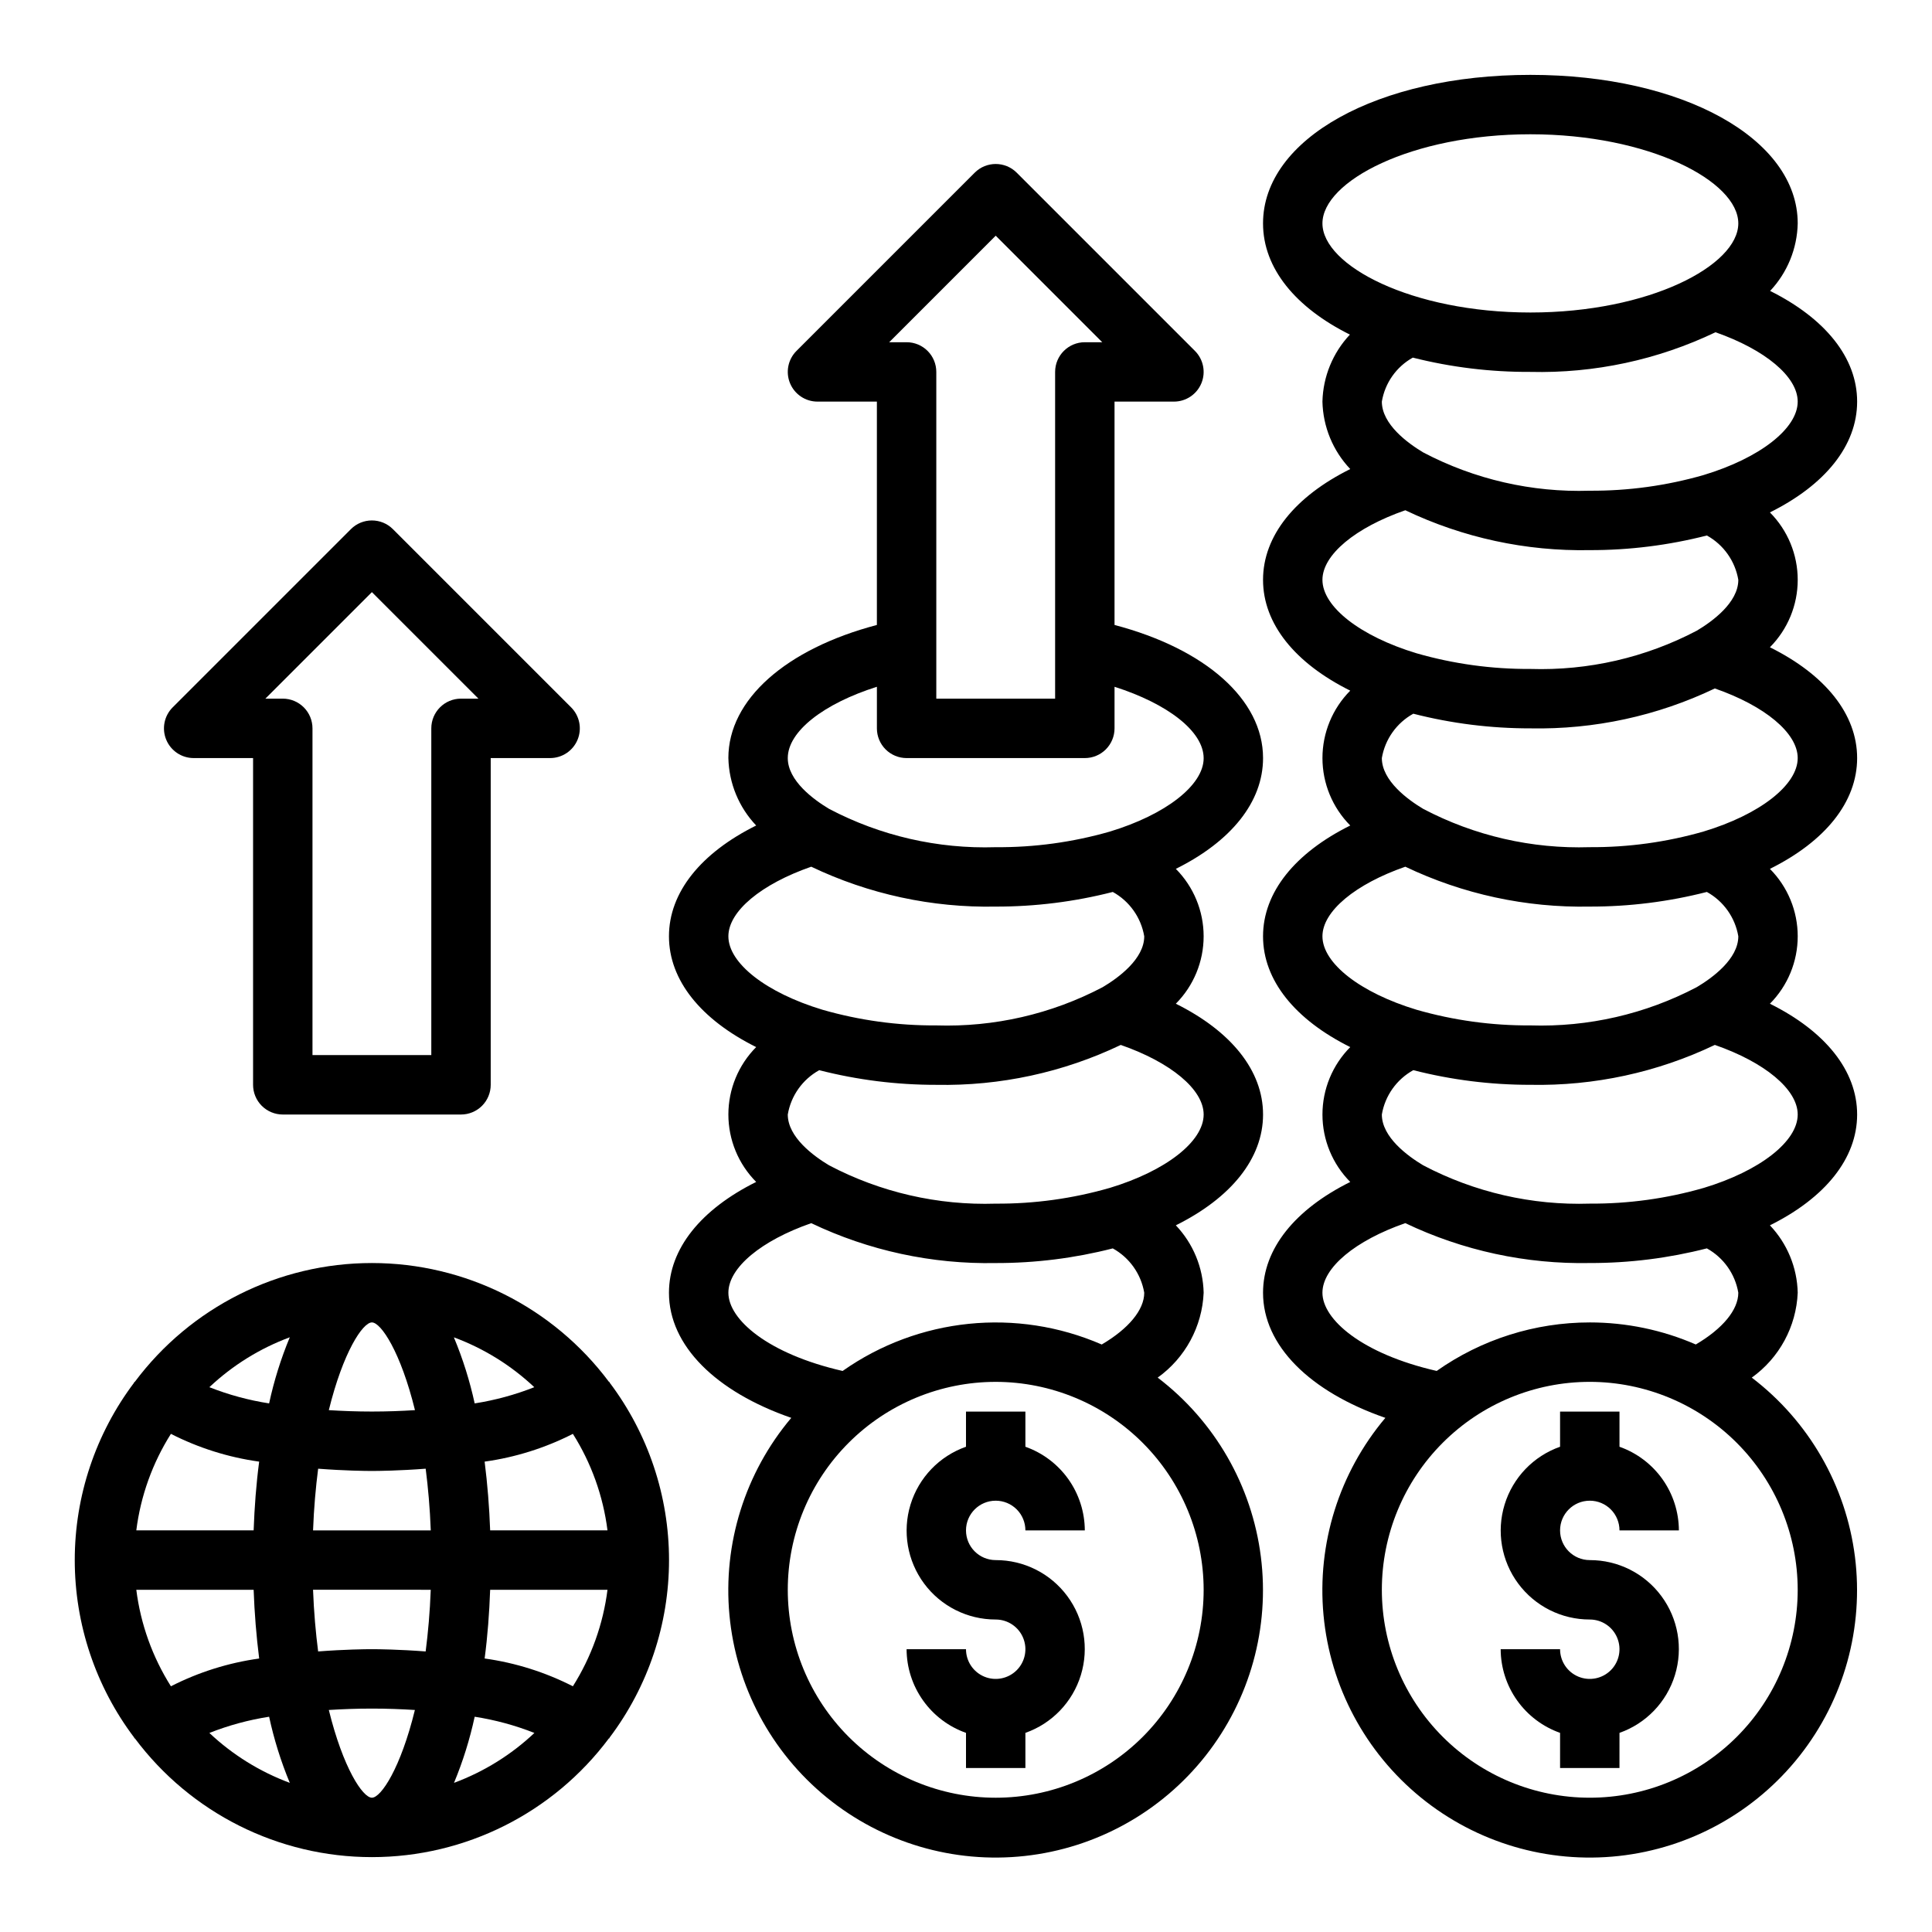 <?xml version="1.0" encoding="UTF-8"?>
<!-- Uploaded to: ICON Repo, www.svgrepo.com, Generator: ICON Repo Mixer Tools -->
<svg fill="#000000" width="800px" height="800px" version="1.1" viewBox="144 144 512 512" xmlns="http://www.w3.org/2000/svg">
 <g>
  <path d="m179.58 604.5v0.164h0.148v0.004c14.805 19.816 38.09 31.488 62.828 31.488 24.734 0 48.023-11.672 62.824-31.488h0.152v-0.164-0.004c10.23-13.555 15.766-30.078 15.766-47.066 0-16.984-5.535-33.508-15.766-47.066v-0.164h-0.152c-14.801-19.816-38.09-31.488-62.824-31.488-24.738 0-48.023 11.672-62.828 31.488h-0.148v0.164c-10.234 13.559-15.77 30.082-15.77 47.066 0 16.988 5.535 33.512 15.77 47.066zm51.539-7.336c3.582-0.219 7.344-0.371 11.414-0.371 4.07 0 7.832 0.148 11.414 0.371-3.738 15.32-8.949 23.246-11.391 23.246s-7.652-7.926-11.414-23.246zm-10.32 19.312c-7.918-2.938-15.164-7.434-21.312-13.227 5.102-2.016 10.414-3.457 15.832-4.297 1.293 5.992 3.125 11.859 5.481 17.523zm37.352-51.168c-0.219 5.926-0.707 11.344-1.348 16.344-7.004-0.539-12.5-0.602-14.246-0.602s-7.242 0.062-14.25 0.598c-0.637-5-1.125-10.414-1.348-16.344zm-31.188-15.742c0.219-5.926 0.707-11.344 1.348-16.344 7.008 0.535 12.5 0.598 14.25 0.598 1.746 0 7.242-0.062 14.25-0.598 0.637 5 1.125 10.414 1.348 16.344zm42.832 49.391v-0.004c5.418 0.84 10.727 2.281 15.828 4.297-6.144 5.793-13.391 10.289-21.309 13.227 2.356-5.664 4.188-11.531 5.481-17.523zm2.637-15.43c0.789-5.953 1.242-12.074 1.465-18.215h31.094v-0.004c-1.148 9.094-4.277 17.824-9.172 25.574-7.32-3.734-15.211-6.223-23.348-7.359zm1.465-33.965c-0.219-6.141-0.715-12.266-1.465-18.215 8.148-1.133 16.055-3.621 23.387-7.359 4.894 7.75 8.023 16.48 9.172 25.574zm-4.102-33.645c-1.305-5.992-3.148-11.852-5.512-17.508 7.918 2.93 15.164 7.422 21.309 13.211-5.09 2.012-10.391 3.453-15.797 4.297zm-15.824 1.785c-3.543 0.223-7.344 0.371-11.414 0.371-4.07 0-7.832-0.148-11.414-0.371 3.762-15.316 8.973-23.246 11.414-23.246s7.652 7.93 11.414 23.246zm-38.652-1.785c-5.418-0.84-10.73-2.281-15.832-4.297 6.148-5.793 13.395-10.293 21.312-13.227-2.356 5.664-4.188 11.527-5.481 17.523zm-2.637 15.43c-0.789 5.953-1.242 12.074-1.465 18.215h-31.094c1.145-9.094 4.277-17.824 9.172-25.574 7.332 3.738 15.234 6.227 23.387 7.359zm-1.465 33.961c0.219 6.141 0.715 12.266 1.465 18.215-8.152 1.133-16.055 3.621-23.387 7.359-4.894-7.75-8.027-16.48-9.172-25.574z"/>
  <path d="m407.87 541.7c2.086 0 4.09 0.828 5.566 2.305s2.305 3.481 2.305 5.566h15.746c-0.023-4.867-1.547-9.609-4.363-13.578-2.82-3.965-6.793-6.965-11.383-8.59v-9.32h-15.742v9.32c-7.055 2.484-12.512 8.172-14.703 15.324-2.188 7.152-0.855 14.918 3.598 20.926 4.453 6.012 11.496 9.547 18.977 9.535 3.184 0 6.055 1.918 7.273 4.859 1.219 2.941 0.543 6.328-1.707 8.578-2.254 2.25-5.637 2.926-8.578 1.707s-4.859-4.09-4.859-7.273h-15.746c0.02 4.867 1.543 9.609 4.363 13.578 2.816 3.969 6.793 6.969 11.383 8.59v9.32h15.742v-9.32c7.055-2.484 12.512-8.172 14.699-15.324 2.191-7.152 0.855-14.918-3.598-20.926-4.453-6.012-11.492-9.547-18.973-9.535-4.348 0-7.871-3.523-7.871-7.871s3.523-7.871 7.871-7.871z"/>
  <path d="m565.31 541.7c2.086 0 4.09 0.828 5.566 2.305 1.477 1.477 2.305 3.481 2.305 5.566h15.742c-0.02-4.867-1.543-9.609-4.359-13.578-2.82-3.965-6.793-6.965-11.383-8.59v-9.32h-15.746v9.32c-7.055 2.484-12.508 8.172-14.699 15.324-2.191 7.152-0.855 14.918 3.598 20.926 4.453 6.012 11.496 9.547 18.977 9.535 3.184 0 6.055 1.918 7.269 4.859 1.219 2.941 0.547 6.328-1.703 8.578-2.254 2.25-5.641 2.926-8.582 1.707s-4.859-4.09-4.859-7.273h-15.742c0.02 4.867 1.543 9.609 4.363 13.578 2.816 3.969 6.793 6.969 11.379 8.59v9.32h15.742l0.004-9.32c7.055-2.484 12.512-8.172 14.699-15.324 2.191-7.152 0.855-14.918-3.598-20.926-4.453-6.012-11.496-9.547-18.973-9.535-4.348 0-7.875-3.523-7.875-7.871s3.527-7.871 7.875-7.871z"/>
  <path d="m321.28 486.59c0 14.02 12.422 26.23 32.418 33.156-12.246 14.52-18.148 33.344-16.387 52.258 1.762 18.91 11.043 36.32 25.758 48.324 14.719 12.008 33.641 17.598 52.52 15.523 18.879-2.07 36.137-11.641 47.895-26.551 11.762-14.914 17.043-33.926 14.656-52.77-2.383-18.84-12.234-35.938-27.34-47.449 7.301-5.227 11.793-13.52 12.18-22.492-0.152-6.664-2.781-13.035-7.371-17.867 14.629-7.266 23.113-17.707 23.113-29.363 0-11.66-8.484-22.098-23.113-29.363 4.719-4.75 7.367-11.176 7.367-17.871s-2.648-13.117-7.367-17.867c14.629-7.266 23.113-17.703 23.113-29.363 0-15.539-15.305-28.938-39.359-35.273v-59.191h15.742c3.184 0 6.055-1.918 7.273-4.859 1.219-2.941 0.543-6.328-1.707-8.578l-47.23-47.23c-3.074-3.074-8.059-3.074-11.133 0l-47.23 47.23c-2.254 2.25-2.926 5.637-1.707 8.578 1.219 2.941 4.086 4.859 7.269 4.859h15.742v59.191c-24.059 6.336-39.359 19.734-39.359 35.273h0.004c0.148 6.664 2.773 13.035 7.367 17.871-14.625 7.266-23.113 17.703-23.113 29.359 0 11.66 8.484 22.09 23.113 29.363-4.719 4.75-7.367 11.176-7.367 17.871s2.648 13.117 7.367 17.867c-14.625 7.266-23.113 17.707-23.113 29.363zm141.7 78.723c0 14.613-5.809 28.629-16.141 38.965-10.336 10.332-24.352 16.137-38.965 16.137-14.613 0-28.633-5.805-38.965-16.137-10.336-10.336-16.141-24.352-16.141-38.965 0-14.617 5.805-28.633 16.141-38.965 10.332-10.336 24.352-16.141 38.965-16.141 14.609 0.016 28.613 5.828 38.945 16.156 10.332 10.332 16.141 24.34 16.16 38.949zm0-125.95c0 7.141-10.02 14.957-24.93 19.461l-0.004-0.004c-9.805 2.824-19.969 4.223-30.172 4.16-15.344 0.492-30.551-3.004-44.141-10.148-4.094-2.449-10.965-7.457-10.965-13.469 0.844-4.984 3.914-9.309 8.336-11.754 10.137 2.594 20.562 3.898 31.023 3.883 16.898 0.332 33.641-3.285 48.887-10.574 13.227 4.598 21.965 11.801 21.965 18.445zm-55.105-232.9 28.23 28.23h-4.613c-4.348 0-7.875 3.523-7.875 7.871v86.59h-31.488v-86.59c0-2.09-0.828-4.09-2.305-5.566-1.477-1.477-3.477-2.305-5.566-2.305h-4.613zm-31.488 119.54v11.023c0 2.086 0.828 4.09 2.305 5.566 1.477 1.477 3.481 2.305 5.566 2.305h47.234c2.086 0 4.09-0.828 5.566-2.305 1.473-1.477 2.305-3.481 2.305-5.566v-11.023c14.066 4.488 23.617 11.809 23.617 18.934s-10.02 14.957-24.93 19.461h-0.004c-9.809 2.809-19.969 4.195-30.172 4.117-15.344 0.492-30.551-3.004-44.141-10.148-4.094-2.449-10.965-7.453-10.965-13.469 0-7.086 9.551-14.445 23.617-18.895zm-39.359 66.125c0-6.644 8.738-13.848 21.965-18.445l-0.004 0.004c15.25 7.281 31.988 10.902 48.887 10.57 10.461 0.02 20.887-1.285 31.023-3.879 4.422 2.441 7.492 6.769 8.336 11.75 0 6.016-6.871 11.02-11.02 13.484-13.574 7.133-28.762 10.621-44.086 10.133-10.199 0.066-20.352-1.332-30.156-4.148-14.926-4.512-24.945-12.328-24.945-19.469zm21.965 76.02-0.004 0.004c15.25 7.281 31.988 10.902 48.887 10.57 10.461 0.02 20.887-1.285 31.023-3.883 4.422 2.445 7.492 6.773 8.336 11.754 0 4.543-4.148 9.531-11.266 13.715-22.543-9.801-48.566-7.141-68.668 7.012-19.812-4.531-30.273-13.641-30.273-20.727 0-6.644 8.738-13.848 21.961-18.441z"/>
  <path d="m636.16 250.43c0-11.645-8.461-22.043-23.059-29.332 4.57-4.856 7.176-11.234 7.312-17.898 0-22.441-30.457-39.359-70.848-39.359s-70.848 16.918-70.848 39.359c0 11.988 8.754 22.371 23.02 29.473-4.531 4.82-7.121 11.145-7.277 17.758 0.152 6.664 2.777 13.035 7.371 17.871-14.629 7.266-23.113 17.703-23.113 29.363 0 11.66 8.484 22.09 23.113 29.363v-0.004c-4.719 4.75-7.367 11.176-7.367 17.871 0 6.695 2.648 13.117 7.367 17.871-14.629 7.266-23.113 17.703-23.113 29.359 0 11.66 8.484 22.09 23.113 29.363-4.719 4.75-7.367 11.176-7.367 17.871s2.648 13.117 7.367 17.867c-14.629 7.266-23.113 17.707-23.113 29.363 0 14.02 12.422 26.23 32.418 33.156-12.246 14.52-18.152 33.344-16.391 52.258 1.766 18.91 11.047 36.32 25.762 48.324 14.719 12.008 33.641 17.598 52.52 15.523 18.879-2.07 36.133-11.641 47.895-26.551 11.762-14.914 17.039-33.926 14.656-52.77-2.387-18.84-12.234-35.938-27.34-47.449 7.301-5.227 11.793-13.52 12.176-22.492-0.148-6.664-2.777-13.035-7.367-17.867 14.625-7.266 23.113-17.707 23.113-29.363 0-11.66-8.484-22.098-23.113-29.363 4.719-4.75 7.367-11.176 7.367-17.871s-2.648-13.117-7.367-17.867c14.625-7.266 23.113-17.703 23.113-29.363 0-11.66-8.484-22.098-23.113-29.363 4.719-4.75 7.367-11.172 7.367-17.867 0-6.699-2.648-13.121-7.367-17.871 14.625-7.266 23.113-17.703 23.113-29.363zm-141.7-47.23c0-11.148 23.57-23.617 55.105-23.617s55.105 12.469 55.105 23.617c0 11.148-23.57 23.617-55.105 23.617-31.535-0.004-55.105-12.473-55.105-23.617zm0 94.465c0-6.644 8.738-13.848 21.965-18.445 15.25 7.285 31.988 10.902 48.887 10.57 10.461 0.02 20.887-1.285 31.023-3.879 4.422 2.441 7.492 6.769 8.336 11.754 0 6.016-6.871 11.02-11.02 13.484h-0.004c-13.57 7.129-28.758 10.617-44.082 10.129-10.199 0.066-20.355-1.332-30.156-4.148-14.926-4.512-24.949-12.328-24.949-19.465zm0 94.465c0-6.644 8.738-13.848 21.965-18.445 15.25 7.281 31.988 10.902 48.887 10.57 10.461 0.02 20.887-1.285 31.023-3.879 4.422 2.441 7.492 6.769 8.336 11.75 0 6.016-6.871 11.02-11.02 13.484h-0.004c-13.57 7.133-28.758 10.621-44.082 10.133-10.199 0.066-20.355-1.332-30.156-4.148-14.926-4.512-24.949-12.328-24.949-19.469zm125.95 173.18c0 14.613-5.805 28.629-16.137 38.965-10.336 10.332-24.352 16.137-38.965 16.137-14.617 0-28.633-5.805-38.965-16.137-10.336-10.336-16.141-24.352-16.141-38.965 0-14.617 5.805-28.633 16.141-38.965 10.332-10.336 24.348-16.141 38.965-16.141 14.609 0.016 28.613 5.828 38.945 16.156 10.328 10.332 16.141 24.34 16.156 38.949zm-55.105-70.848 0.004-0.004c-14.527-0.004-28.699 4.488-40.574 12.855-19.812-4.531-30.277-13.641-30.277-20.727 0-6.644 8.738-13.848 21.965-18.445v0.004c15.25 7.281 31.988 10.902 48.887 10.57 10.461 0.02 20.887-1.285 31.023-3.883 4.422 2.445 7.492 6.773 8.336 11.754 0 4.543-4.148 9.531-11.266 13.715-8.863-3.856-18.43-5.844-28.094-5.844zm55.105-55.105c0 7.141-10.02 14.957-24.93 19.461v-0.004c-9.809 2.824-19.969 4.223-30.172 4.16-15.344 0.492-30.555-3.004-44.141-10.148-4.094-2.449-10.965-7.457-10.965-13.469 0.844-4.984 3.914-9.309 8.336-11.754 10.137 2.594 20.562 3.898 31.023 3.883 16.898 0.332 33.637-3.285 48.887-10.574 13.223 4.598 21.961 11.801 21.961 18.445zm0-94.465c0 7.141-10.02 14.957-24.93 19.461-9.809 2.82-19.969 4.219-30.172 4.156-15.344 0.492-30.555-3.004-44.141-10.148-4.094-2.449-10.965-7.453-10.965-13.469 0.844-4.984 3.914-9.309 8.336-11.754 10.137 2.598 20.562 3.898 31.023 3.883 16.898 0.336 33.637-3.285 48.887-10.574 13.223 4.598 21.961 11.801 21.961 18.445zm-24.93-75.004c-9.809 2.82-19.969 4.219-30.172 4.156-15.344 0.492-30.555-3.004-44.141-10.148-4.094-2.449-10.965-7.453-10.965-13.469 0.82-4.93 3.84-9.219 8.203-11.656 10.184 2.57 20.652 3.84 31.156 3.785 16.957 0.414 33.77-3.188 49.066-10.508 13.125 4.602 21.781 11.766 21.781 18.379 0 7.141-10.02 14.957-24.93 19.461z"/>
  <path d="m218.94 439.36h47.234c2.086 0 4.09-0.832 5.566-2.305 1.473-1.477 2.305-3.481 2.305-5.566v-86.594h15.742c3.184 0 6.055-1.918 7.273-4.859s0.543-6.328-1.707-8.578l-47.23-47.23c-3.074-3.074-8.059-3.074-11.133 0l-47.23 47.23c-2.254 2.25-2.926 5.637-1.707 8.578s4.086 4.859 7.269 4.859h15.746v86.594c0 2.086 0.828 4.09 2.305 5.566 1.477 1.473 3.481 2.305 5.566 2.305zm23.617-138.44 28.23 28.227h-4.613c-4.348 0-7.875 3.527-7.875 7.875v86.59h-31.488v-86.59c0-2.09-0.828-4.09-2.305-5.566-1.477-1.477-3.477-2.309-5.566-2.309h-4.613z"/>
 </g>
</svg>